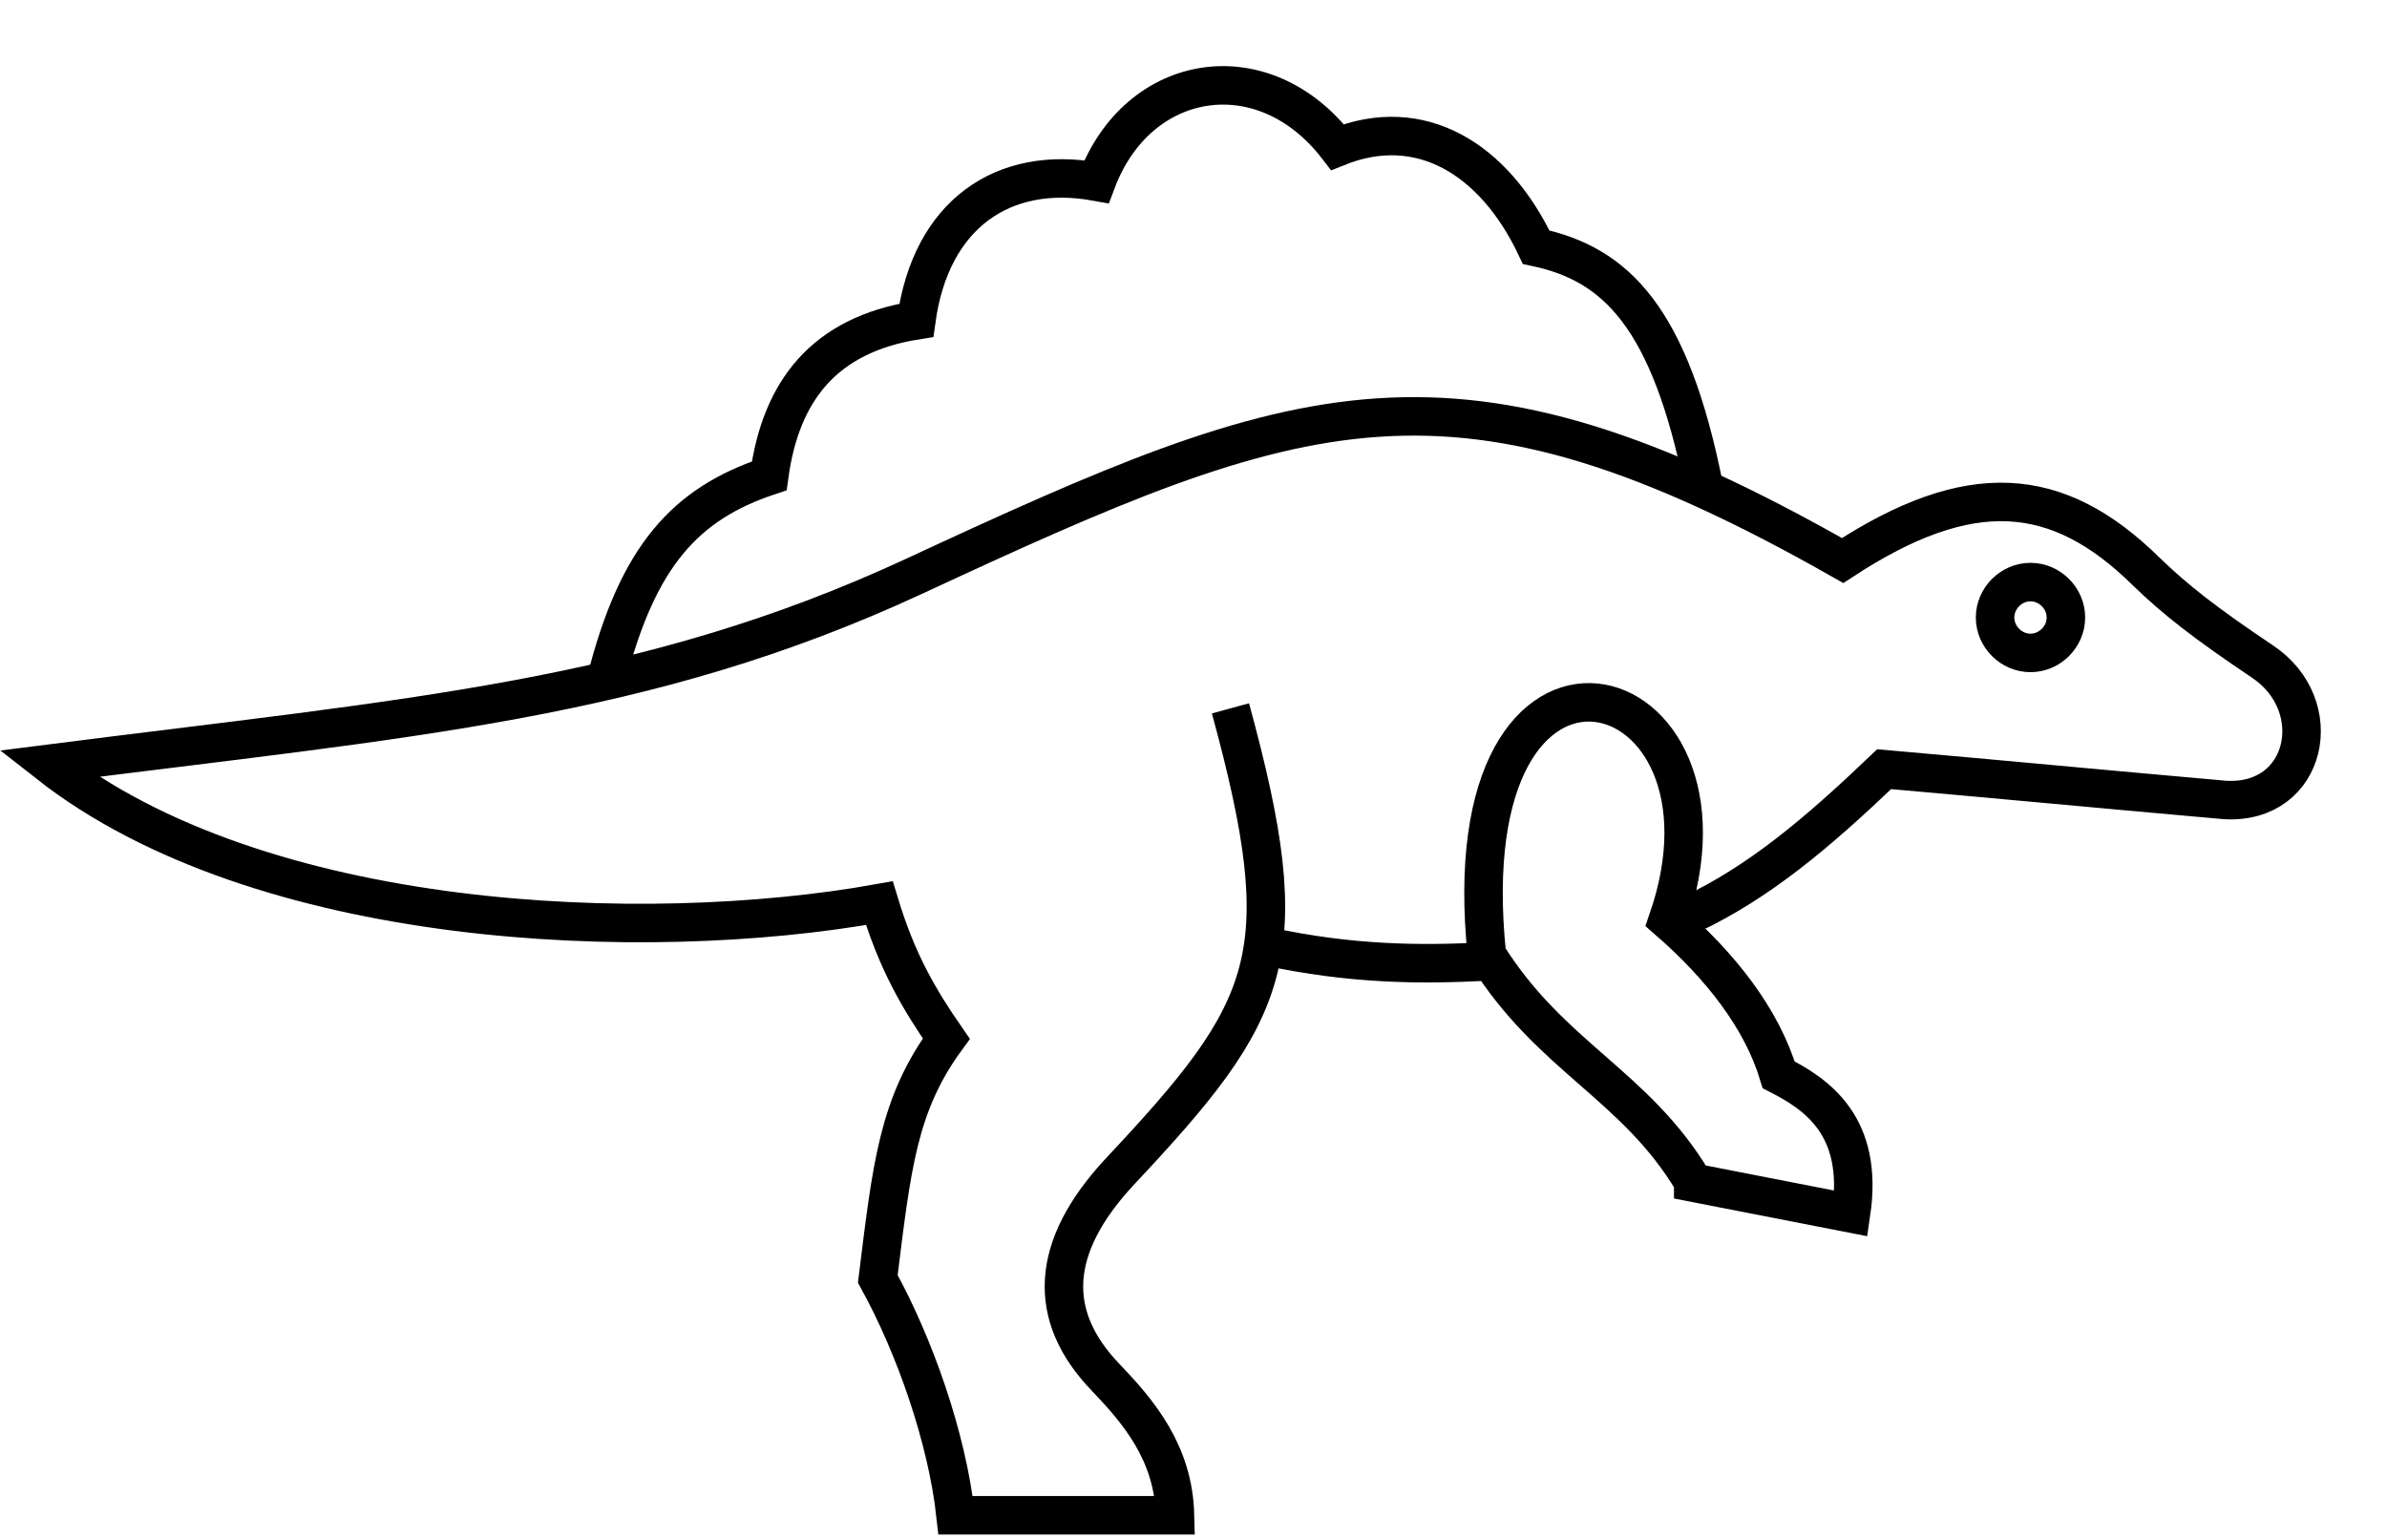 <svg width="31" height="20" viewBox="0 0 31 20" fill="none" xmlns="http://www.w3.org/2000/svg">
<path d="M19.26 12.49C18.46 12.53 17.56 12.53 16.45 12.29M21.95 11.88C22.84 11.46 23.59 10.83 24.47 9.99C25.95 10.12 27.42 10.26 28.9 10.39C29.97 10.45 30.24 9.16 29.38 8.59C28.65 8.1 28.25 7.79 27.87 7.42C26.72 6.29 25.58 6.2 23.93 7.28C18.86 4.4 16.92 5.14 11.86 7.49C8.38 9.1 5.34 9.32 0.63 9.92C3.37 12.07 8.35 12.28 11.42 11.73C11.65 12.49 11.93 12.97 12.29 13.49C11.66 14.35 11.58 15.16 11.4 16.61C11.88 17.48 12.3 18.68 12.41 19.68H15.26C15.24 18.87 14.79 18.34 14.36 17.89C13.59 17.09 13.63 16.2 14.54 15.22C16.53 13.1 16.86 12.42 15.98 9.2" stroke="black" stroke-width="0.5" stroke-miterlimit="10"/>
<path d="M21.99 15.35C21.24 14.09 20.14 13.73 19.31 12.4C18.81 7.57 22.8 8.65 21.66 11.95C22.35 12.55 22.88 13.23 23.1 13.96C23.59 14.21 24.21 14.62 24.04 15.76L21.99 15.36V15.35Z" stroke="black" stroke-width="0.5" stroke-miterlimit="10"/>
<path d="M26.37 8.48C26.12 8.48 25.91 8.27 25.91 8.02C25.91 7.77 26.12 7.56 26.37 7.56C26.62 7.56 26.83 7.77 26.83 8.02C26.83 8.27 26.62 8.48 26.37 8.48Z" stroke="black" stroke-width="0.5" stroke-miterlimit="10"/>
<path d="M22.13 6.33C21.69 4.11 20.98 3.43 19.95 3.21C19.4 2.05 18.44 1.48 17.37 1.91C16.41 0.66 14.78 0.92 14.24 2.36C13.03 2.14 12.09 2.78 11.9 4.16C10.7 4.35 10.14 5.08 9.99 6.18C8.91 6.54 8.28 7.21 7.87 8.84" stroke="black" stroke-width="0.5" stroke-miterlimit="10"/>
</svg>
